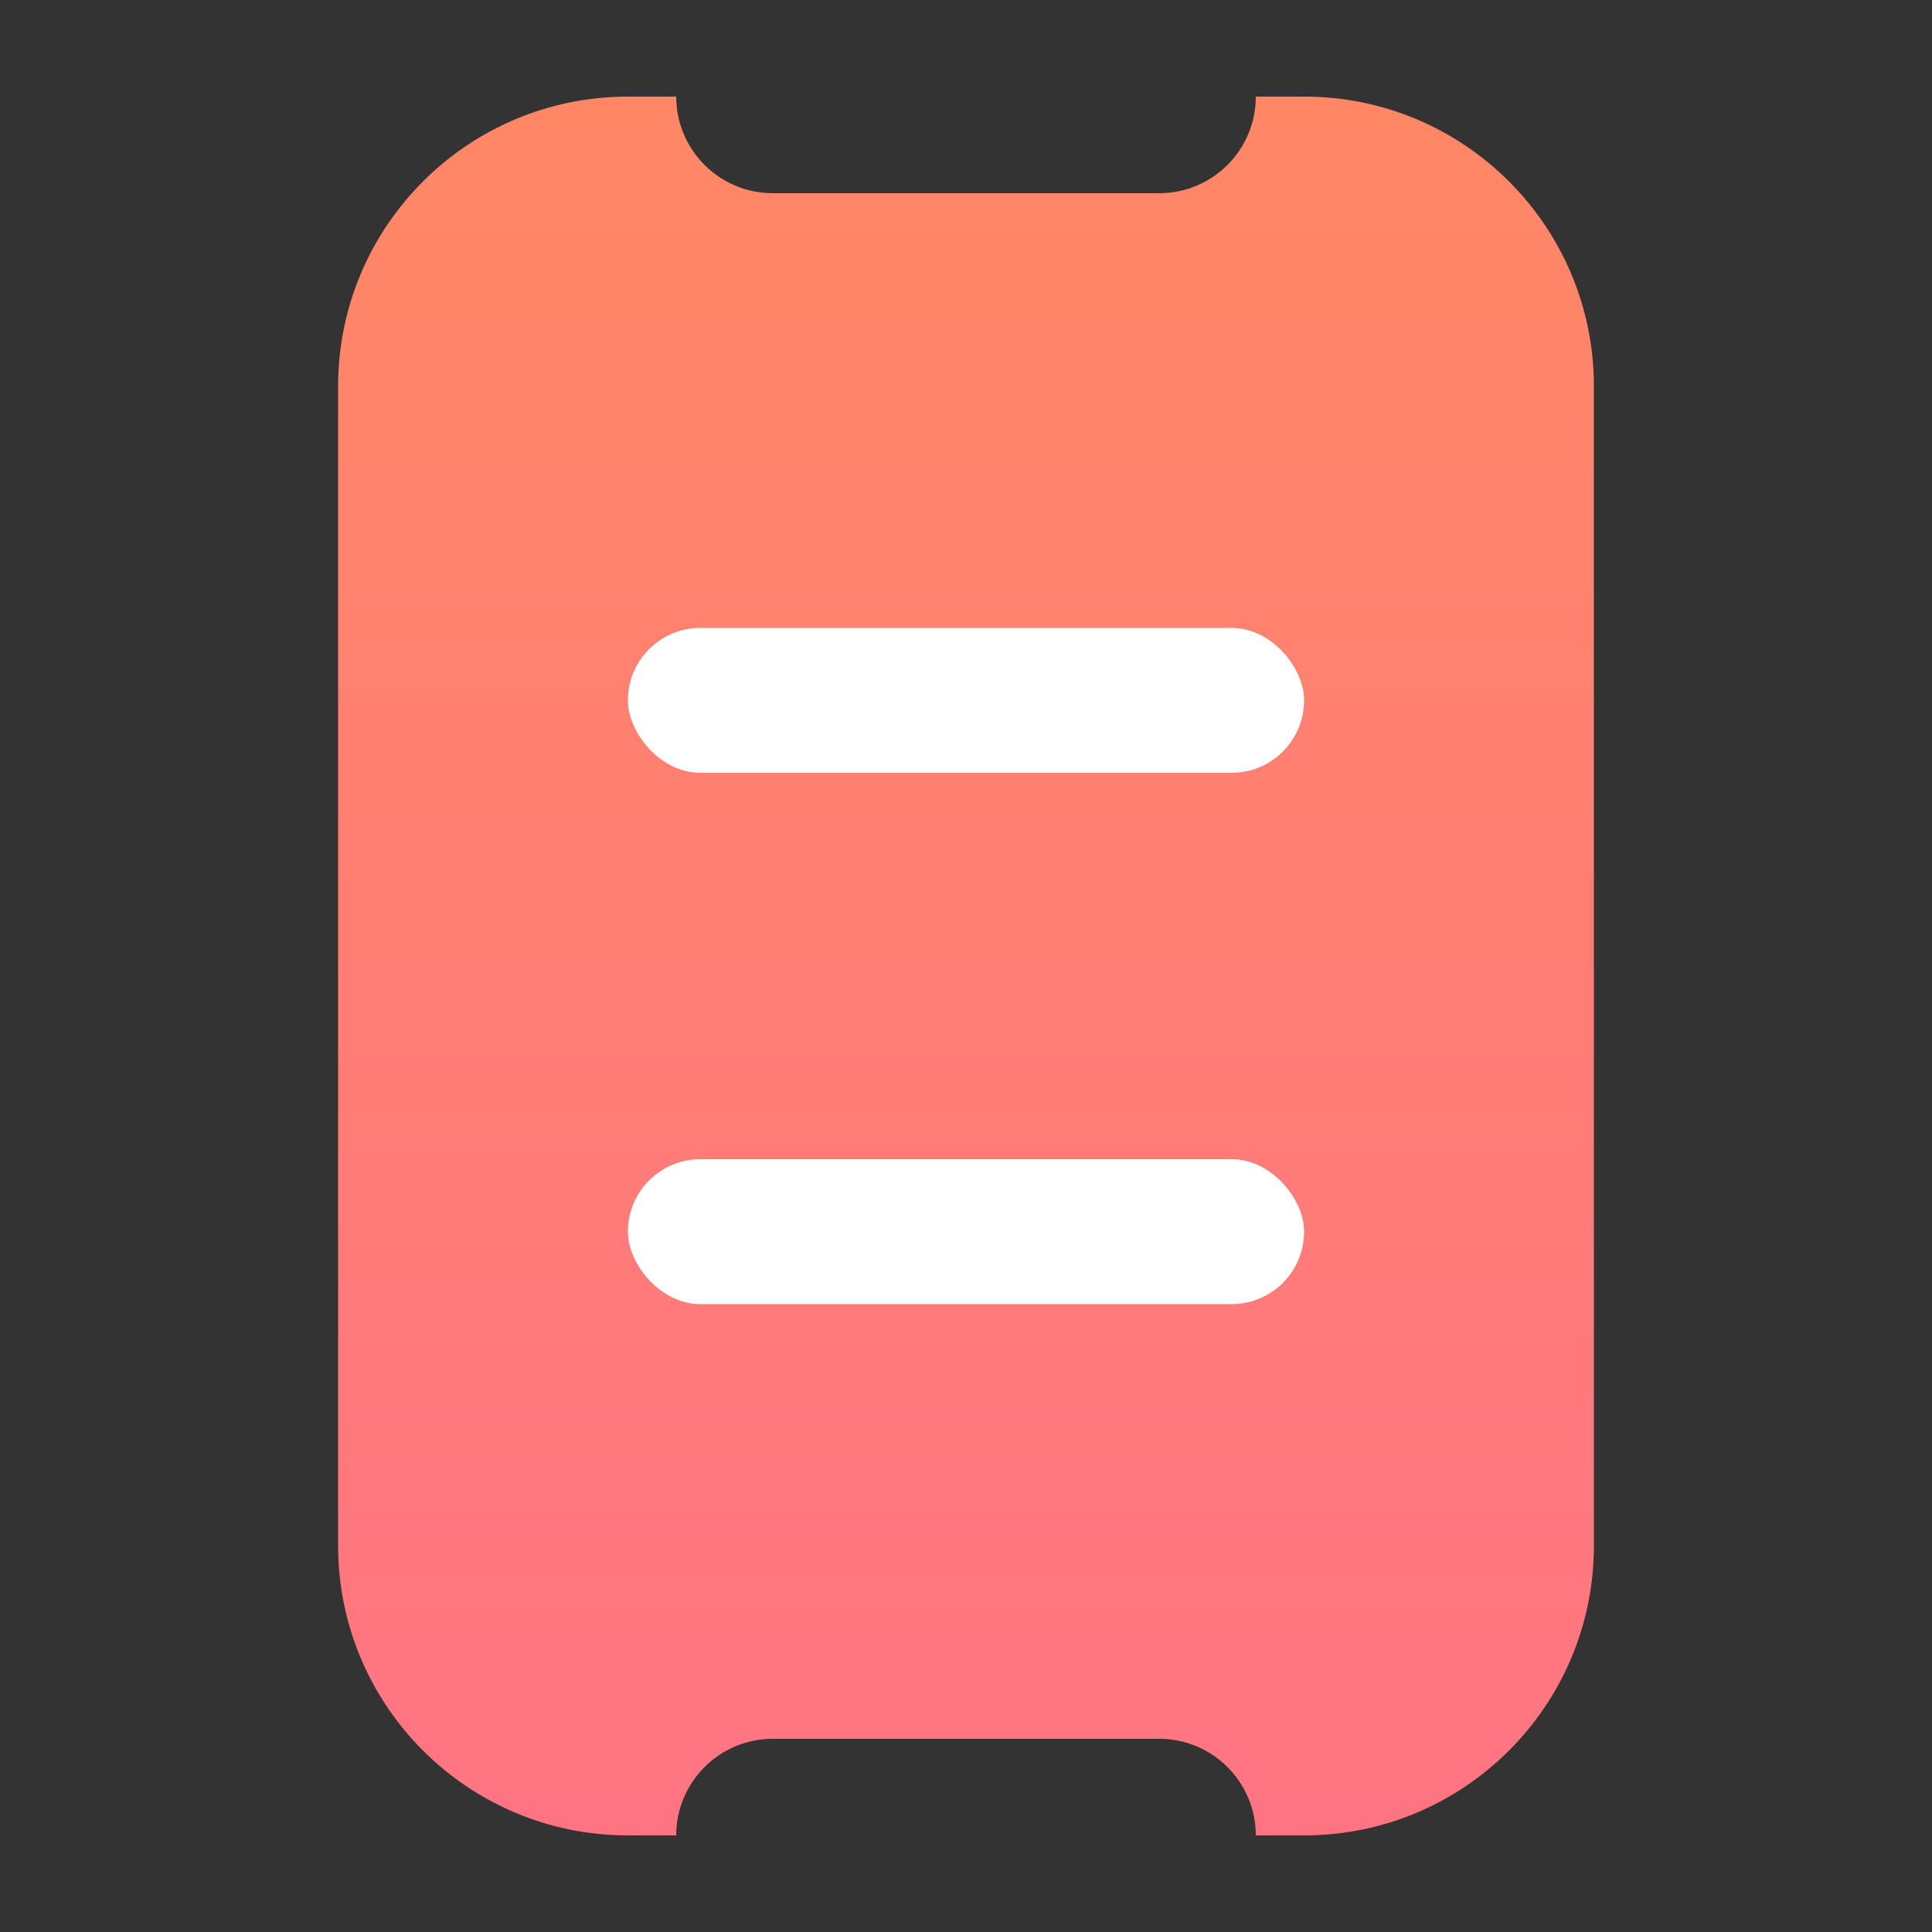 <?xml version="1.0" encoding="UTF-8"?>
<svg width="20px" height="20px" viewBox="0 0 20 20" version="1.1" xmlns="http://www.w3.org/2000/svg" xmlns:xlink="http://www.w3.org/1999/xlink">
    <rect x="0" y="0" width="20" height="20" fill="#333333" stroke="none"/>
    <title>Icons/20/tiime-icon-20-achat</title>
    <defs>
        <linearGradient x1="50%" y1="2.63677968e-14%" x2="50%" y2="100%" id="linearGradient-1">
            <stop stop-color="#FF8765" offset="0%"></stop>
            <stop stop-color="#FF7483" offset="100%"></stop>
        </linearGradient>
    </defs>
    <g id="Icons/20/tiime-icon-20-achat" stroke="none" stroke-width="1" fill="none" fill-rule="evenodd">
        <g id="Group" transform="translate(3.5, 1)">
            <path d="M3.5,0 C3.5,0.552 3.948,1 4.5,1 L8.5,1 C9.052,1 9.5,0.552 9.5,0 L10,0 C11.657,-3.04359188e-16 13,1.343 13,3 L13,15 C13,16.657 11.657,18 10,18 L9.5,18 C9.5,17.448 9.052,17 8.5,17 L4.5,17 C3.948,17 3.5,17.448 3.5,18 L3,18 C1.343,18 2.02906125e-16,16.657 0,15 L0,3 C-2.02906125e-16,1.343 1.343,-5.83819232e-16 3,0 Z" id="Combined-Shape" fill="url(#linearGradient-1)"></path>
            <rect id="Rectangle" fill="#FFFFFF" x="3" y="5.5" width="7" height="1.5" rx="0.75"></rect>
            <rect id="Rectangle-Copy-2" fill="#FFFFFF" x="3" y="11" width="7" height="1.5" rx="0.75"></rect>
        </g>
    </g>
</svg>